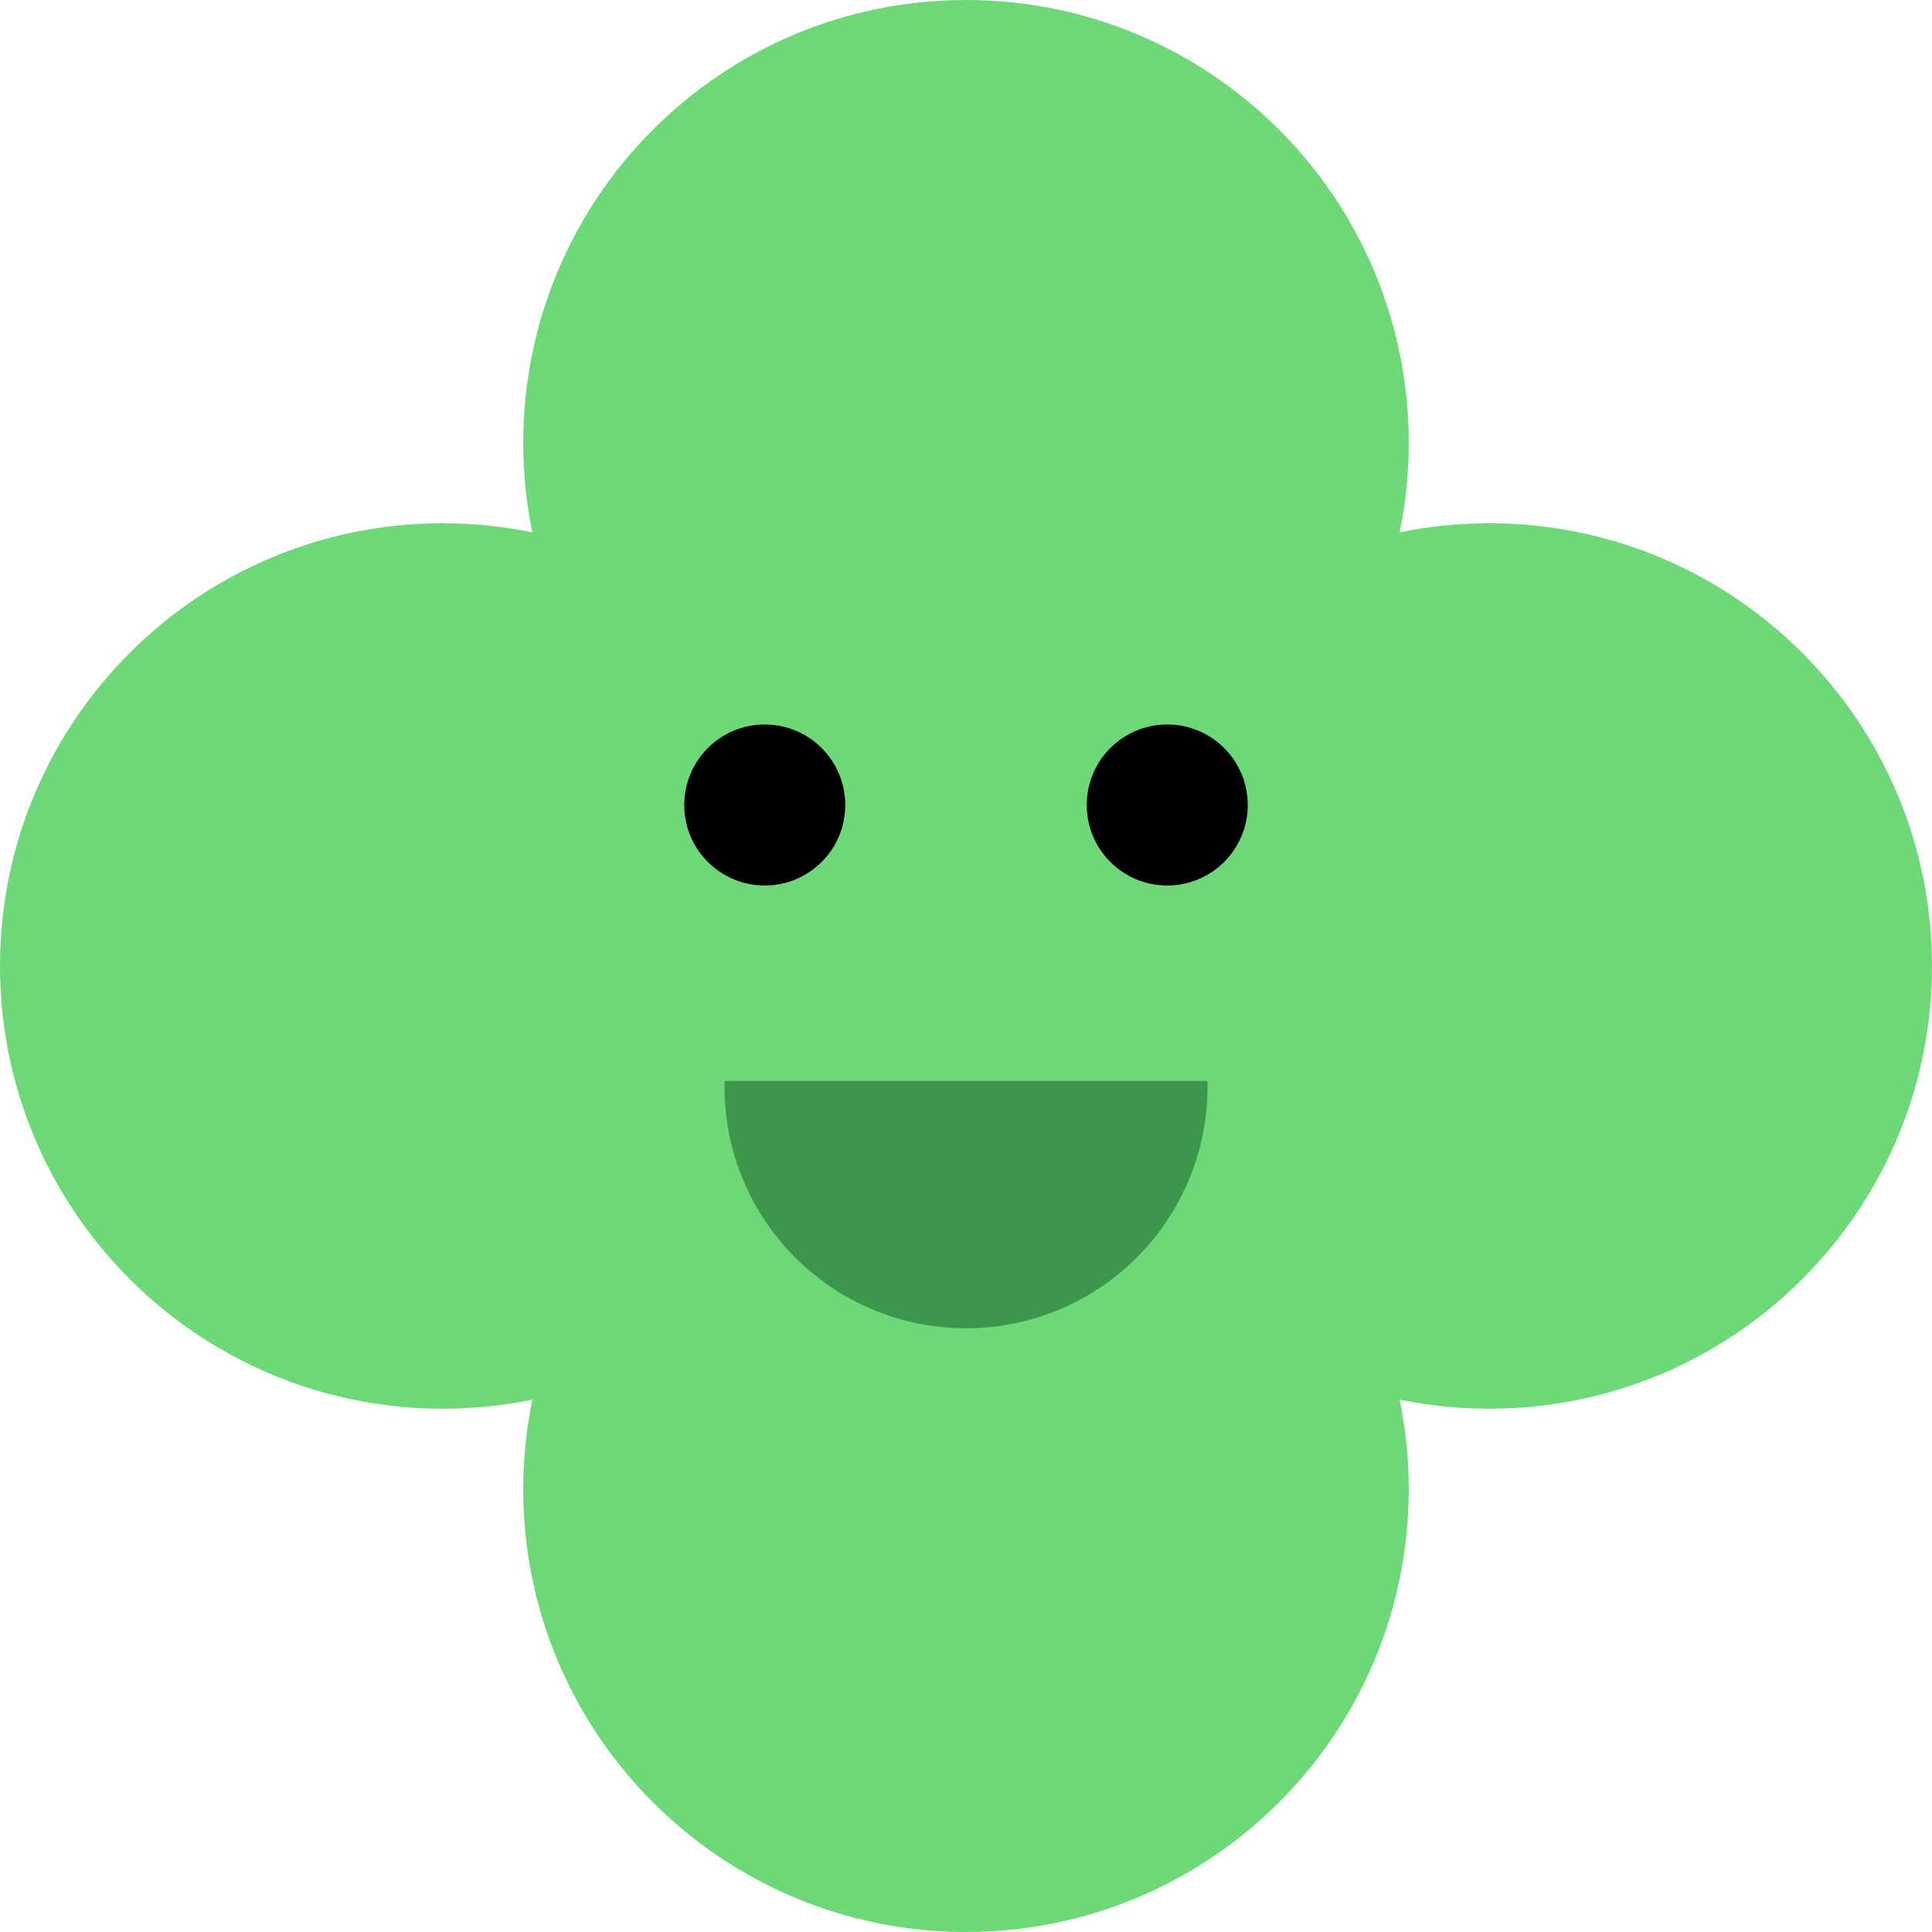 <svg width="48" height="48" viewBox="0 0 48 48" fill="none" xmlns="http://www.w3.org/2000/svg">
<path fill-rule="evenodd" clip-rule="evenodd" d="M11 35C17.075 35 22 30.075 22 24C22 17.925 17.075 13 11 13C4.925 13 0 17.925 0 24C0 30.075 4.925 35 11 35ZM37 35C43.075 35 48 30.075 48 24C48 17.925 43.075 13 37 13C30.925 13 26 17.925 26 24C26 30.075 30.925 35 37 35Z" fill="#6DD878"/>
<path fill-rule="evenodd" clip-rule="evenodd" d="M35 37C35 30.925 30.075 26 24 26C17.925 26 13 30.925 13 37C13 43.075 17.925 48 24 48C30.075 48 35 43.075 35 37ZM35 11C35 4.925 30.075 -7.46378e-07 24 -4.80825e-07C17.925 -2.15273e-07 13 4.925 13 11C13 17.075 17.925 22 24 22C30.075 22 35 17.075 35 11Z" fill="#6DD878"/>
<circle cx="24" cy="24" r="11" transform="rotate(-90 24 24)" fill="#6DD878"/>
<circle cx="19" cy="20" r="2" fill="black"/>
<circle cx="29" cy="20" r="2" fill="black"/>
<path fill-rule="evenodd" clip-rule="evenodd" d="M18.002 26.856C18.001 26.904 18 26.952 18 27C18 30.314 20.686 33 24 33C27.314 33 30 30.314 30 27C30 26.952 29.999 26.904 29.998 26.856H18.002Z" fill="#3E954C"/>
</svg>
